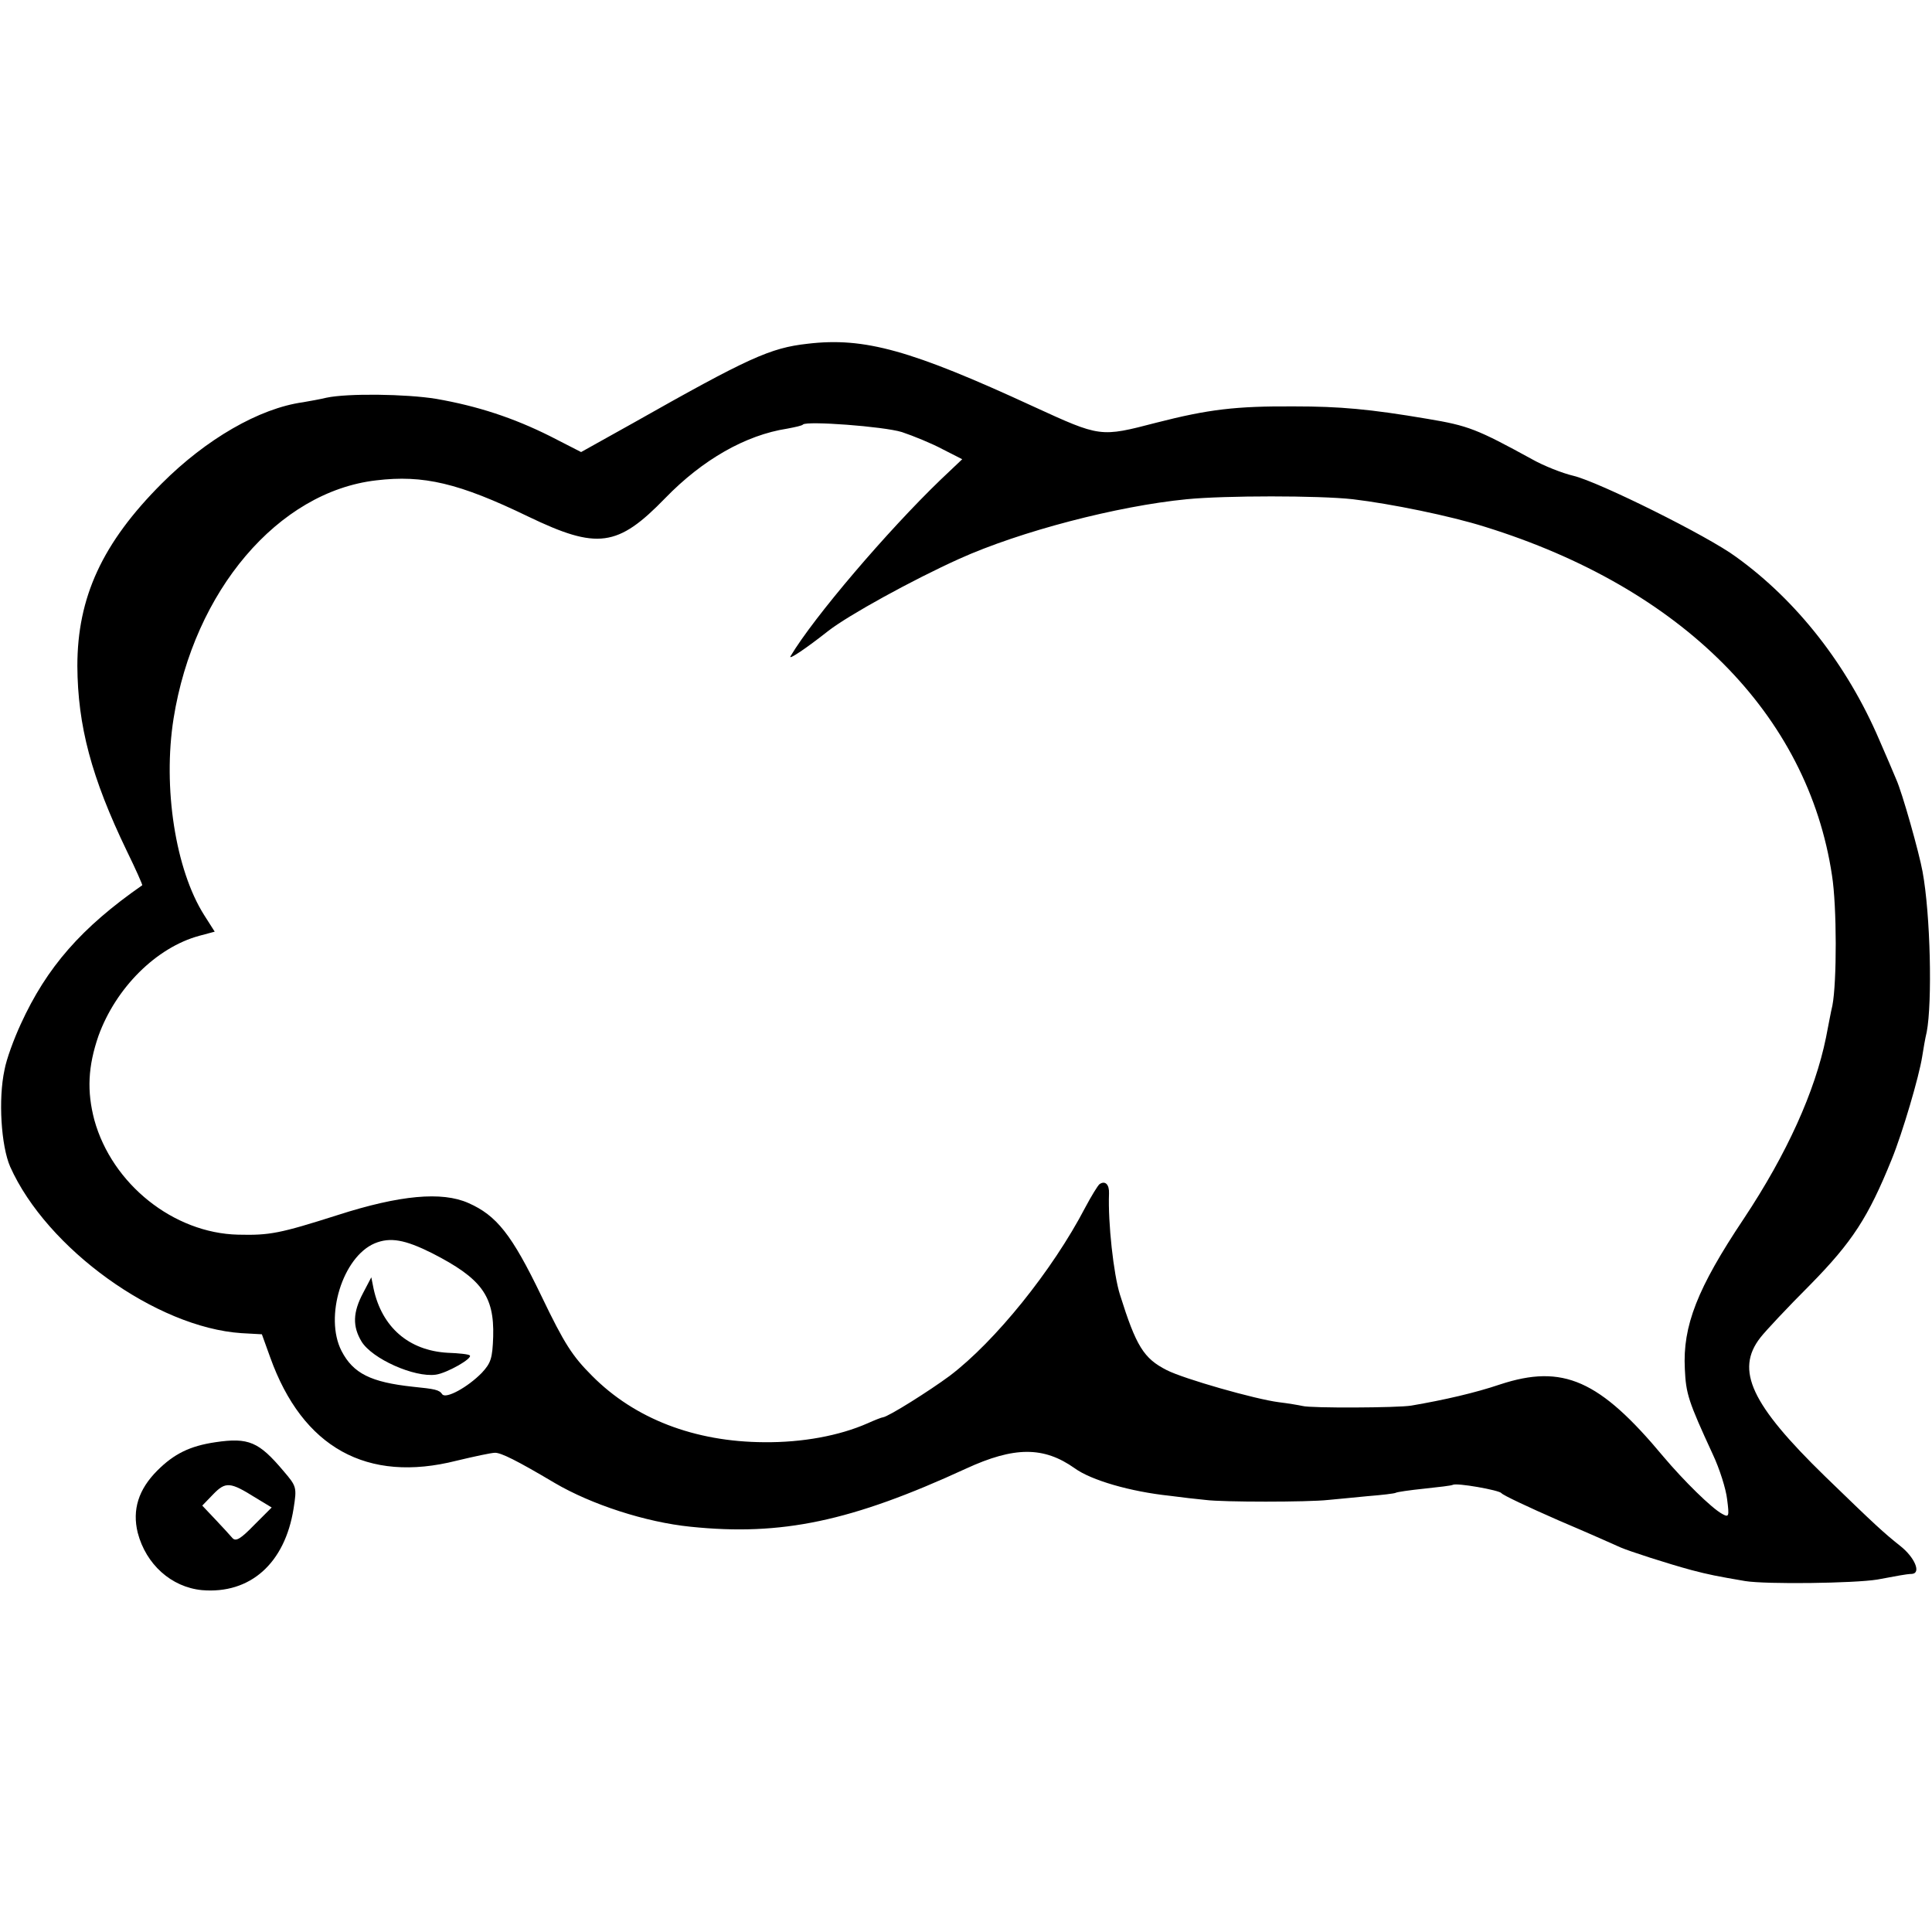 <svg version="1" xmlns="http://www.w3.org/2000/svg" width="682.667" height="682.667" viewBox="0 0 512 512"><path d="M214 91.1c-9.9 1.1-15.6 3.7-46.2 21l-13.8 7.7-8.2-4.2c-9.8-4.9-19.3-8-30.2-9.9-8-1.3-23.5-1.5-29.1-.3-1.6.4-4.5.9-6.2 1.2-11.6 1.6-25.7 9.8-37.4 21.5-15.8 15.8-22.4 30.2-22.4 48.4.1 15.8 3.7 29.5 13.1 49 2.4 4.9 4.2 9 4.1 9.1-16.1 11.2-25.3 21.7-32.2 36.8-1.8 3.9-3.8 9.3-4.3 12.1-1.7 7.8-.9 20.2 1.5 25.7 9.7 21.7 38.7 42.6 61.3 44.1l5.4.3 2.2 6.1c8.6 24 25.7 33.4 49.4 27.4 4.6-1.1 9.2-2.1 10.2-2.1 1.6 0 5.7 2 15.8 8 9.7 5.7 24.1 10.4 36 11.6 24.1 2.5 42.6-1.4 73-15.4 12.8-5.9 20.6-5.9 28.8-.1 4.4 3.2 14.8 6.2 25.2 7.3 3 .4 7.3.9 9.5 1.1 4.5.6 27.1.6 32.5 0 1.9-.2 6.6-.6 10.4-1 3.8-.3 7.2-.7 7.5-.9.3-.2 3.7-.7 7.6-1.1 3.8-.4 7.2-.8 7.5-1 1-.6 12.3 1.4 12.9 2.2.3.5 7.1 3.7 15.1 7.2 8 3.4 15.4 6.7 16.5 7.2 2.3 1 12.5 4.3 18.8 6 4.6 1.2 6.6 1.6 14.2 2.9 5.6.9 28.8.6 35-.4 2.2-.4 4.9-.9 6-1.1 1.1-.2 2.5-.4 3.2-.4 2.5-.2.7-4.4-3.1-7.4-4.4-3.5-6.5-5.4-20-18.5-19.5-19-23.8-28.1-17.1-36.7 1.3-1.7 7.2-8 13.2-14 11.2-11.4 15.4-17.9 21.6-33.2 2.9-7.1 7.3-22.1 8.1-27.3.3-1.9.8-4.9 1.2-6.5 1.5-7.9 1-31.1-1.1-42.5-.9-5-5.4-21-7-24.5-.7-1.7-2.7-6.4-4.5-10.5-8.5-19.8-21.8-36.8-37.9-48.4-7.4-5.5-36.4-19.9-43.1-21.5-3-.7-8-2.7-11-4.4-14.6-8-16.9-8.9-27.7-10.7-15.3-2.6-23.3-3.3-35.3-3.3-15.6-.1-22.8.8-36.5 4.3-15 3.9-14.8 3.9-32.7-4.3-32.3-14.9-44.7-18.4-59.8-16.6zm25 23.4c3 1 7.9 3 10.7 4.5l5.3 2.7-5.8 5.5c-14 13.5-33.5 36.3-39.7 46.7-.7 1.2 4.3-2.2 10-6.7 5.4-4.2 22.3-13.5 34.7-19.1 16.2-7.3 41.9-14 60.3-15.8 10.2-1 34.9-1 44 0 10.1 1.2 25.8 4.4 35 7.3 52.2 16.2 85.6 49.7 92 92.4 1.3 8.2 1.3 28.3.1 34.5-.4 1.6-1.1 5.5-1.7 8.5-2.9 14.2-10.3 30.7-21.8 48-12.3 18.4-16.2 28.4-15.6 39.8.3 6.6.9 8.5 7.4 22.6 1.8 3.8 3.5 9.2 3.8 11.9.6 4.6.5 4.9-1.3 3.9-2.8-1.5-10.2-8.8-15.6-15.2-16.9-20.3-26.6-24.6-43.3-19.1-6.5 2.2-14.7 4.1-23.5 5.6-3.6.6-26.7.7-28.8.1-.9-.2-3.8-.7-6.3-1-6.3-.8-25.2-6.2-29.7-8.5-6.1-3.1-8.1-6.3-12.4-20-1.7-5.4-3.2-19.1-2.9-26.8.1-2.4-1-3.5-2.5-2.5-.5.4-2.2 3.2-3.8 6.2-8.7 16.7-23.9 35.5-35.9 44.6-5.4 4-16.2 10.8-17.7 11-.3 0-2.1.7-4.1 1.6-7.5 3.3-17.3 5.1-27.4 5-18.4-.1-34.3-6.2-45.6-17.6-5.2-5.2-7.3-8.4-13.4-21.1-7.9-16.4-11.9-21.4-19.4-24.7-7-3.1-18.1-2.1-34.6 3.2-15.4 4.9-18 5.4-26.4 5.2-17.1-.4-33.4-13.4-38.1-30.4-2-7.6-1.7-14.2 1.1-22.3 4.6-12.7 15.3-23.4 26.7-26.5l4.1-1.1-2.8-4.4c-7.6-12-11-33.8-8.1-52.1 5.4-33.8 27.7-60.1 53.7-63.1 12.5-1.5 21.9.7 40.3 9.6 18.3 8.8 23.7 8.1 36.3-4.9 9.9-10.2 21.3-16.7 32.3-18.4 2.1-.4 4-.8 4.2-1.1 1-1 21.3.5 26.2 2zM114.5 332.1c13.1 6.7 16.5 11.3 16.2 22.1-.2 5.8-.6 7-3 9.6-3.7 3.8-9.5 7-10.5 5.7-.8-1.2-1.9-1.4-7.8-2-11.1-1.2-15.8-3.5-18.9-9.5-4.6-9 .3-24.9 8.8-28.5 4.1-1.7 8-1 15.2 2.6z"/><path d="M96.2 342.7c-2.7 5.1-2.8 8.8-.4 12.8 2.8 4.6 14 9.6 19.7 8.8 2.9-.4 9.8-4.3 9-5.1-.2-.3-2.9-.6-5.9-.7-10.3-.6-17.4-6.8-19.6-17l-.6-3-2.2 4.2zM57.1 382.2c-6.8 1-11 3.1-15.4 7.5-5 5-6.7 10.4-5.2 16.5 2.2 8.4 8.9 14.4 17 15.2 12.8 1.1 22-7.1 24.3-21.6.9-5.7.8-5.9-2.7-10-6.5-7.7-9.2-8.9-18-7.6zm10.6 14.7l4.3 2.6-4.7 4.7c-3.5 3.6-4.8 4.4-5.7 3.4-.6-.7-2.6-2.9-4.5-4.9l-3.5-3.7 2.9-3c3.3-3.4 4.5-3.3 11.2.9z"/></svg>